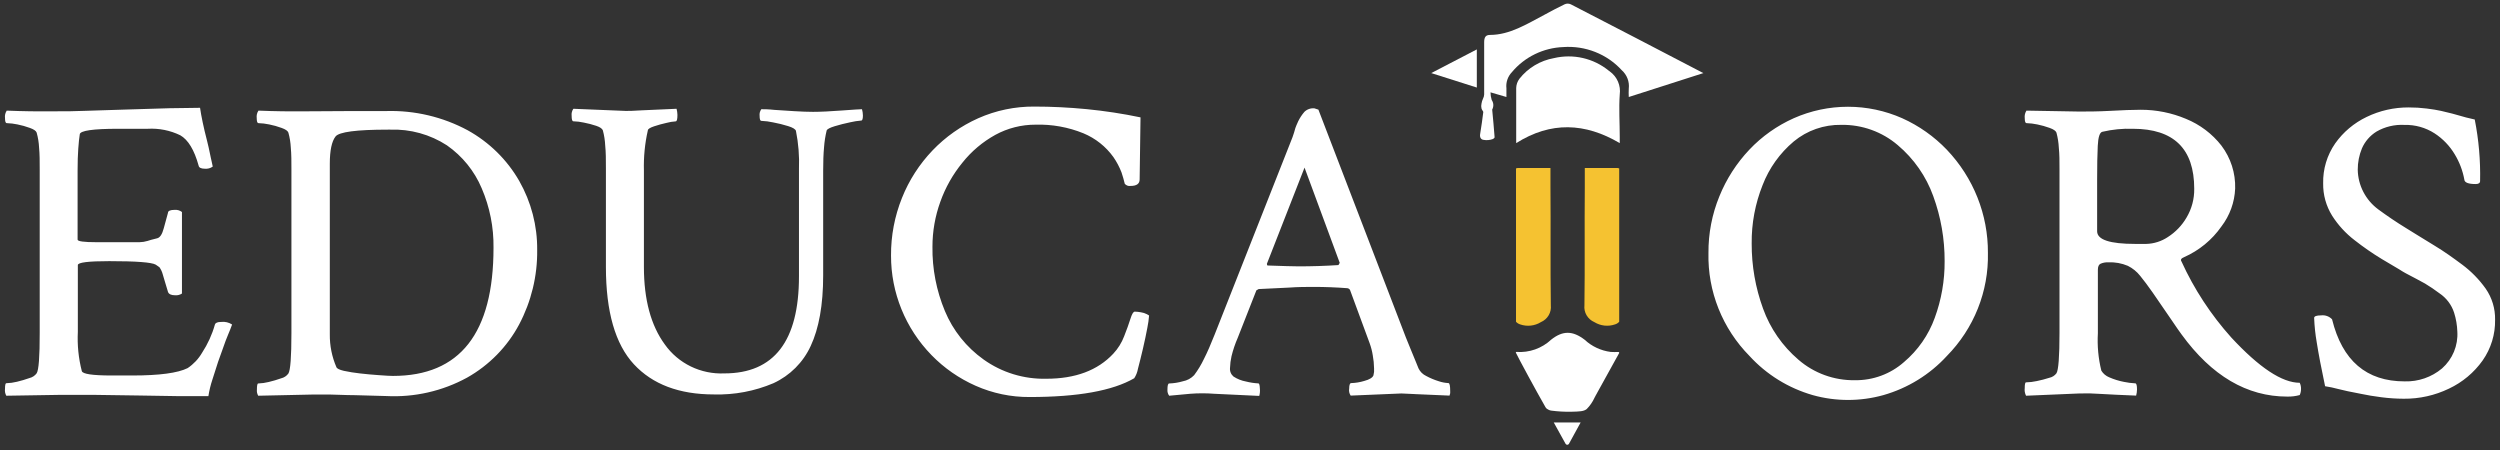 <svg width="272" height="49" viewBox="0 0 272 49" fill="none" xmlns="http://www.w3.org/2000/svg">
<rect x="0" y="0" width="272" height="49" fill="#333333" stroke="none"/>
<path d="M185.331 7.951L177.211 10.554C177.193 10.249 177.193 9.944 177.211 9.639C177.255 9.27 177.208 8.895 177.075 8.547C176.942 8.198 176.726 7.886 176.446 7.637C175.65 6.768 174.663 6.09 173.56 5.654C172.458 5.218 171.269 5.036 170.085 5.121C169.01 5.161 167.957 5.425 166.993 5.895C166.03 6.366 165.178 7.032 164.495 7.851C164.271 8.084 164.102 8.362 163.999 8.667C163.896 8.971 163.862 9.294 163.899 9.613C163.899 9.893 163.899 10.173 163.899 10.554L162.167 10.046C162.169 10.327 162.212 10.606 162.296 10.874C162.401 11.027 162.462 11.206 162.472 11.39C162.481 11.575 162.439 11.759 162.35 11.922C162.451 13.003 162.539 13.924 162.607 14.858C162.607 14.952 162.647 15.025 162.39 15.139C162.08 15.248 161.747 15.276 161.423 15.219C161.132 15.185 160.969 14.959 161.044 14.551C161.179 13.771 161.28 12.976 161.382 12.189C161.382 12.109 161.233 11.975 161.186 11.795C161.145 11.626 161.145 11.45 161.186 11.281C161.212 11.096 161.267 10.916 161.348 10.747C161.425 10.603 161.469 10.443 161.477 10.28C161.477 8.391 161.477 6.503 161.477 4.621C161.477 4.04 161.639 3.807 162.106 3.8C164.258 3.8 166.126 2.612 168.041 1.604C168.765 1.217 169.489 0.817 170.227 0.47C170.332 0.419 170.448 0.393 170.565 0.393C170.682 0.393 170.798 0.419 170.904 0.47C175.641 2.912 180.378 5.37 185.115 7.844C185.189 7.876 185.261 7.912 185.331 7.951V7.951Z" fill="white"/>
<path d="M176.229 10.28C176.121 11.808 176.229 13.363 176.229 14.905V15.572C172.453 13.343 168.725 13.196 164.962 15.572C164.962 15.272 164.962 15.078 164.962 14.905C164.962 13.123 164.962 11.335 164.962 9.566C164.975 9.21 165.095 8.866 165.307 8.578C166.237 7.392 167.58 6.589 169.076 6.322C170.107 6.08 171.181 6.076 172.213 6.312C173.245 6.549 174.208 7.018 175.025 7.684L175.153 7.777C175.544 8.061 175.849 8.443 176.039 8.883C176.228 9.324 176.294 9.806 176.229 10.28Z" fill="white"/>
<path d="M160.678 5.375V9.526L155.718 7.951L160.678 5.375Z" fill="white"/>
<path d="M176.087 38.296C176.101 38.297 176.115 38.302 176.127 38.309C176.138 38.316 176.148 38.326 176.156 38.337C176.163 38.349 176.167 38.362 176.168 38.376C176.169 38.39 176.167 38.404 176.162 38.416L173.624 43.008L173.482 43.275C173.275 43.734 172.986 44.152 172.629 44.51C172.298 44.763 171.871 44.776 170.937 44.797C170.218 44.81 169.499 44.77 168.785 44.676C168.613 44.652 168.451 44.586 168.312 44.483C168.245 44.435 168.19 44.373 168.149 44.303C167.134 42.527 165.239 39.03 164.928 38.376C164.923 38.366 164.92 38.355 164.921 38.343C164.922 38.332 164.926 38.321 164.934 38.311C164.941 38.302 164.95 38.295 164.961 38.291C164.972 38.288 164.984 38.287 164.996 38.29C165.684 38.338 166.374 38.245 167.023 38.015C167.672 37.785 168.266 37.424 168.765 36.955C170.037 35.947 171.107 35.974 172.399 36.955C173.18 37.685 174.175 38.152 175.241 38.29C175.505 38.31 175.769 38.303 176.087 38.296Z" fill="white"/>
<path d="M171.973 45.965C171.56 46.726 171.154 47.46 170.701 48.287C170.682 48.319 170.656 48.346 170.624 48.364C170.591 48.383 170.555 48.393 170.518 48.393C170.481 48.393 170.444 48.383 170.412 48.364C170.38 48.346 170.353 48.319 170.335 48.287C169.882 47.466 169.462 46.719 169.049 45.965H171.973Z" fill="white"/>
<path d="M176.169 18.322V35.007C176.048 35.142 175.891 35.242 175.715 35.294C175.346 35.422 174.952 35.466 174.563 35.423C174.174 35.38 173.8 35.252 173.468 35.047C173.114 34.895 172.818 34.636 172.623 34.307C172.428 33.979 172.345 33.597 172.386 33.218C172.447 28.934 172.386 24.636 172.426 20.344C172.426 20.084 172.426 18.282 172.426 18.282H176.006L176.169 18.322Z" fill="#F5C231"/>
<path d="M164.942 18.322V35.007C165.062 35.142 165.22 35.242 165.395 35.294C165.765 35.423 166.16 35.467 166.55 35.425C166.941 35.382 167.316 35.253 167.648 35.047C168.003 34.895 168.299 34.636 168.494 34.307C168.689 33.979 168.772 33.597 168.731 33.218C168.67 28.934 168.731 24.636 168.691 20.344C168.691 20.084 168.691 18.282 168.691 18.282H165.111L164.942 18.322Z" fill="#F5C231"/>
<path fill-rule="evenodd" clip-rule="evenodd" d="M106.154 41.974C108 42.793 110.004 43.21 112.028 43.196C117.266 43.196 121.058 42.515 123.404 41.153C123.608 40.839 123.746 40.487 123.81 40.119C123.979 39.492 124.155 38.764 124.351 37.937C124.548 37.109 124.703 36.328 124.832 35.661C124.922 35.22 124.986 34.774 125.021 34.326L124.785 34.186C124.584 34.081 124.366 34.011 124.142 33.979C123.919 33.936 123.692 33.912 123.465 33.906C123.303 33.906 123.154 34.166 122.984 34.706C122.815 35.247 122.592 35.861 122.308 36.582C122.043 37.286 121.64 37.932 121.123 38.484C119.427 40.299 117 41.207 113.842 41.207C111.397 41.266 109.001 40.532 107.02 39.118C105.142 37.782 103.682 35.953 102.804 33.839C101.88 31.621 101.419 29.242 101.451 26.845C101.45 25.175 101.74 23.518 102.31 21.946C102.859 20.404 103.672 18.966 104.713 17.695C105.692 16.464 106.909 15.437 108.293 14.672C109.633 13.941 111.14 13.559 112.671 13.564C114.456 13.512 116.231 13.833 117.882 14.505C119.19 15.05 120.317 15.945 121.137 17.088C121.495 17.606 121.79 18.164 122.017 18.749C122.159 19.177 122.281 19.59 122.375 19.997C122.45 20.086 122.546 20.154 122.656 20.195C122.765 20.236 122.883 20.248 122.998 20.231C123.661 20.231 123.993 19.997 123.993 19.523L124.088 12.77C122.154 12.366 120.2 12.068 118.234 11.875C116.298 11.688 114.397 11.595 112.529 11.595C110.43 11.581 108.352 12.013 106.438 12.863C104.565 13.698 102.876 14.886 101.465 16.36C100.03 17.858 98.9 19.614 98.135 21.532C97.335 23.527 96.93 25.654 96.944 27.799C96.931 31.839 98.511 35.725 101.349 38.637C102.719 40.044 104.35 41.177 106.154 41.974ZM19.553 43.102H22.673C22.769 42.486 22.916 41.879 23.113 41.287C23.336 40.566 23.539 39.925 23.729 39.365C23.858 39.011 24.02 38.564 24.209 38.03C24.24 37.943 24.271 37.856 24.302 37.768L24.302 37.768C24.461 37.316 24.622 36.858 24.798 36.455C24.981 36.036 25.118 35.667 25.213 35.411L25.252 35.307C24.901 35.076 24.479 34.977 24.061 35.027C23.668 35.027 23.445 35.12 23.384 35.307C23.078 36.397 22.605 37.434 21.983 38.384C21.595 39.05 21.058 39.621 20.413 40.052C19.337 40.586 17.334 40.853 14.417 40.853H12.137C10.072 40.853 8.997 40.693 8.902 40.379C8.544 38.984 8.398 37.545 8.469 36.108V28.84C8.469 28.553 9.612 28.413 11.893 28.413C14.816 28.413 16.495 28.54 16.941 28.793C17.082 28.879 17.217 28.973 17.347 29.074C17.508 29.301 17.627 29.554 17.699 29.821C17.726 29.907 17.752 30.001 17.781 30.102L17.781 30.102C17.825 30.258 17.874 30.431 17.936 30.622C18.03 30.913 18.13 31.256 18.247 31.656L18.247 31.656L18.274 31.75C18.356 31.997 18.62 32.124 19.032 32.124C19.302 32.152 19.573 32.086 19.797 31.937V23.067C19.568 22.888 19.276 22.804 18.985 22.834C18.538 22.834 18.274 22.941 18.274 23.161C18.146 23.601 17.997 24.148 17.821 24.823C17.645 25.497 17.401 25.864 17.083 25.93C16.576 26.05 16.231 26.151 16.062 26.211C15.777 26.299 15.48 26.346 15.182 26.351H12.989H10.472C9.118 26.351 8.442 26.257 8.442 26.07V18.562C8.442 17.622 8.469 16.821 8.516 16.167C8.563 15.513 8.618 14.992 8.678 14.618C8.71 14.213 10.106 14.011 12.867 14.011H16.062C17.288 13.94 18.512 14.183 19.614 14.718C20.467 15.206 21.137 16.307 21.611 18.022C21.651 18.242 21.875 18.356 22.288 18.356C22.593 18.386 22.9 18.303 23.147 18.122C23.126 18.002 23.09 17.842 23.039 17.62L23.039 17.62C23.008 17.483 22.972 17.323 22.93 17.134C22.899 16.99 22.867 16.837 22.834 16.673L22.834 16.673L22.834 16.673C22.752 16.276 22.659 15.821 22.524 15.306C22.335 14.578 22.179 13.918 22.051 13.304C21.922 12.69 21.827 12.169 21.766 11.729C21.37 11.729 20.937 11.738 20.458 11.748C19.866 11.761 19.205 11.775 18.457 11.775L13.822 11.915C12.948 11.948 12.148 11.97 11.412 11.99C10.66 12.01 9.975 12.029 9.348 12.056C8.11 12.109 7.129 12.109 6.398 12.109C6.028 12.109 5.667 12.111 5.315 12.112C4.635 12.115 3.988 12.118 3.373 12.109C2.439 12.096 1.559 12.069 0.734 12.036C0.575 12.271 0.508 12.556 0.544 12.836C0.544 13.21 0.605 13.397 0.734 13.397C1.125 13.409 1.515 13.456 1.898 13.537C2.358 13.629 2.811 13.756 3.251 13.918C3.684 14.071 3.928 14.245 3.989 14.431C4.139 14.967 4.227 15.518 4.253 16.073C4.32 16.761 4.32 17.561 4.32 18.469V18.469V36.208C4.325 38.802 4.214 40.27 3.989 40.613C3.799 40.874 3.52 41.059 3.204 41.133C2.76 41.291 2.309 41.425 1.85 41.534C1.469 41.629 1.079 41.682 0.686 41.694C0.592 41.694 0.544 41.901 0.544 42.308C0.509 42.566 0.559 42.828 0.686 43.055L6.472 42.962H10.276C11.688 42.975 13.267 42.998 15.013 43.029L19.553 43.102ZM27.952 42.388C27.927 42.62 27.977 42.853 28.094 43.055L33.88 42.929C34.084 42.929 34.295 42.927 34.515 42.926L34.516 42.926C34.98 42.923 35.481 42.919 36.018 42.929C36.333 42.934 36.661 42.946 37.002 42.958C37.517 42.976 38.062 42.995 38.637 42.995L42.021 43.089C45.086 43.248 48.134 42.554 50.818 41.087C53.223 39.733 55.186 37.73 56.476 35.314C57.803 32.811 58.48 30.023 58.445 27.198C58.47 24.571 57.798 21.983 56.496 19.691C55.171 17.379 53.228 15.47 50.879 14.171C48.168 12.715 45.114 11.994 42.028 12.082H40.674H38.394L33.785 12.109C33.416 12.109 33.055 12.111 32.702 12.112C32.023 12.115 31.375 12.118 30.76 12.109C29.826 12.096 28.947 12.069 28.121 12.036C27.962 12.272 27.895 12.556 27.931 12.836C27.931 13.21 27.992 13.397 28.121 13.397C28.512 13.409 28.902 13.456 29.285 13.537C29.745 13.629 30.198 13.756 30.638 13.918C31.071 14.071 31.315 14.245 31.376 14.431C31.526 14.967 31.615 15.518 31.64 16.073C31.707 16.761 31.707 17.561 31.707 18.469V36.235C31.707 38.829 31.597 40.297 31.376 40.639C31.186 40.901 30.908 41.085 30.591 41.16C30.148 41.318 29.696 41.452 29.238 41.56C28.863 41.654 28.48 41.708 28.094 41.721C27.999 41.721 27.952 41.943 27.952 42.388ZM53.694 26.958C53.694 36.253 50.047 40.9 42.752 40.9C42.406 40.9 42.007 40.872 41.489 40.835C41.389 40.828 41.284 40.821 41.175 40.813C40.498 40.766 39.822 40.706 39.145 40.626C38.561 40.562 37.98 40.468 37.406 40.346C36.932 40.232 36.661 40.106 36.6 39.945C36.114 38.819 35.87 37.606 35.883 36.382V17.808C35.883 16.374 36.093 15.386 36.505 14.852C36.885 14.354 38.786 14.104 42.21 14.104H42.454C44.641 14.028 46.798 14.625 48.626 15.813C50.308 16.988 51.619 18.607 52.409 20.485C53.288 22.531 53.726 24.736 53.694 26.958ZM77.678 42.915C73.901 42.915 70.998 41.821 68.968 39.632C66.938 37.443 65.923 33.912 65.923 29.04V18.362C65.923 17.388 65.923 16.554 65.848 15.853C65.823 15.289 65.737 14.73 65.591 14.185C65.523 13.998 65.287 13.831 64.874 13.691C64.432 13.542 63.979 13.424 63.52 13.337C63.147 13.255 62.766 13.208 62.383 13.197C62.255 13.197 62.194 12.997 62.194 12.589C62.162 12.324 62.229 12.055 62.383 11.835L68.088 12.069C68.346 12.069 68.934 12.069 69.855 12.002L73.61 11.835C73.668 12.053 73.7 12.277 73.705 12.503C73.705 12.97 73.644 13.204 73.516 13.204C73.177 13.226 72.841 13.282 72.514 13.37C72.056 13.471 71.605 13.596 71.161 13.744C70.748 13.884 70.484 14.031 70.484 14.191C70.16 15.623 70.017 17.089 70.058 18.556V29.04C70.058 32.6 70.818 35.414 72.338 37.483C73.061 38.501 74.033 39.323 75.164 39.873C76.295 40.422 77.548 40.681 78.808 40.626C84.222 40.626 86.928 37.107 86.928 30.068V18.362C86.981 16.977 86.87 15.591 86.597 14.231C86.529 14.044 86.245 13.871 85.737 13.717C85.207 13.552 84.667 13.418 84.12 13.317C83.698 13.223 83.267 13.167 82.834 13.15C82.706 13.15 82.645 12.963 82.645 12.589C82.615 12.339 82.683 12.086 82.834 11.882C83.118 11.882 83.599 11.882 84.262 11.956L86.428 12.096C87.206 12.142 87.876 12.169 88.458 12.169C89.283 12.169 90.326 12.116 91.598 12.022C92.87 11.929 93.56 11.882 93.784 11.882C93.846 12.102 93.88 12.328 93.885 12.556C93.885 12.93 93.824 13.117 93.696 13.117C93.294 13.15 92.896 13.212 92.505 13.304C91.902 13.43 91.341 13.571 90.82 13.731C90.299 13.891 90.001 14.038 89.94 14.198C89.795 14.799 89.7 15.41 89.656 16.026C89.588 16.747 89.561 17.595 89.561 18.563V29.961C89.561 33.185 89.094 35.741 88.207 37.636C87.389 39.424 85.949 40.864 84.147 41.694C82.106 42.56 79.898 42.977 77.678 42.915ZM127.207 43.055C127.064 42.863 126.997 42.626 127.018 42.388C127.018 41.947 127.079 41.721 127.207 41.721C127.707 41.705 128.203 41.627 128.682 41.487C129.157 41.401 129.591 41.167 129.921 40.82C130.336 40.267 130.695 39.675 130.99 39.051C131.356 38.337 131.741 37.443 132.161 36.382L140.437 15.406C140.574 15.083 140.694 14.753 140.796 14.418C140.843 14.231 140.891 14.065 140.938 13.924C140.985 13.784 141.087 13.544 141.243 13.197C141.424 12.828 141.651 12.482 141.919 12.169C142.062 12.029 142.234 11.923 142.424 11.857C142.614 11.791 142.816 11.768 143.016 11.789L143.442 11.929L152.957 36.709C153.127 37.141 153.29 37.534 153.444 37.907C153.548 38.156 153.647 38.395 153.742 38.631C153.844 38.885 153.94 39.115 154.029 39.327C154.145 39.606 154.249 39.854 154.337 40.086C154.511 40.445 154.805 40.735 155.17 40.906C155.601 41.139 156.054 41.329 156.523 41.474C156.868 41.592 157.228 41.661 157.592 41.681C157.721 41.681 157.782 41.981 157.782 42.575C157.788 42.644 157.788 42.713 157.782 42.782C157.761 42.87 157.737 42.957 157.707 43.042C156.124 42.982 154.892 42.929 154.019 42.882L153.807 42.87C153.067 42.831 152.65 42.809 152.476 42.809L146.954 43.042C146.799 42.815 146.741 42.537 146.792 42.268C146.792 41.881 146.873 41.681 147.002 41.681C147.486 41.667 147.966 41.588 148.429 41.447C149.005 41.294 149.336 41.087 149.431 40.84C149.46 40.714 149.483 40.587 149.499 40.459C149.509 40.335 149.509 40.21 149.499 40.086C149.492 39.606 149.444 39.129 149.357 38.657C149.288 38.216 149.177 37.783 149.025 37.363L146.88 31.543C146.85 31.493 146.809 31.45 146.759 31.418C146.71 31.385 146.654 31.364 146.595 31.356C145.355 31.263 144.15 31.216 142.982 31.216C142.156 31.216 141.243 31.216 140.241 31.29L136.939 31.45L136.695 31.59L134.665 36.755C134.382 37.403 134.156 38.072 133.988 38.758C133.894 39.174 133.839 39.599 133.826 40.026C133.807 40.201 133.831 40.378 133.897 40.542C133.963 40.706 134.069 40.852 134.205 40.967C134.614 41.235 135.075 41.419 135.558 41.507C136.001 41.62 136.455 41.689 136.911 41.714C137.006 41.714 137.06 41.901 137.074 42.281C137.103 42.548 137.08 42.817 137.006 43.075L132.107 42.842C131.242 42.775 130.373 42.775 129.508 42.842L127.207 43.055ZM141.297 28.98C142.718 28.98 144.166 28.934 145.621 28.84L145.763 28.6L141.933 18.236L137.839 28.7C137.839 28.82 137.872 28.887 137.933 28.887L140.004 28.954C140.539 28.974 140.979 28.98 141.297 28.98ZM186.972 33.575C187.74 35.5 188.89 37.255 190.353 38.737C192.201 40.755 194.581 42.227 197.228 42.989C199.739 43.69 202.398 43.69 204.909 42.989C207.566 42.231 209.956 40.759 211.812 38.737C213.274 37.254 214.422 35.499 215.19 33.574C215.958 31.65 216.33 29.593 216.285 27.526C216.313 23.352 214.711 19.328 211.812 16.287C210.433 14.848 208.786 13.685 206.96 12.863C205.104 12.041 203.093 11.615 201.059 11.615C199.024 11.615 197.013 12.041 195.158 12.863C193.334 13.679 191.691 14.842 190.326 16.287C188.933 17.763 187.829 19.48 187.071 21.352C186.267 23.313 185.863 25.411 185.88 27.526C185.833 29.594 186.204 31.65 186.972 33.575ZM207.149 39.398C205.684 40.69 203.781 41.393 201.816 41.367C199.558 41.403 197.368 40.608 195.672 39.138C193.923 37.644 192.596 35.729 191.821 33.579C190.992 31.305 190.573 28.907 190.583 26.491C190.56 24.315 190.965 22.155 191.774 20.131C192.481 18.297 193.644 16.667 195.158 15.393C196.607 14.191 198.448 13.549 200.341 13.584C202.593 13.551 204.778 14.337 206.479 15.793C208.234 17.275 209.564 19.185 210.336 21.332C211.166 23.603 211.585 26 211.575 28.413C211.59 30.517 211.226 32.608 210.499 34.586C209.827 36.451 208.672 38.11 207.149 39.398ZM248.856 43.149C244.466 43.149 240.631 40.893 237.351 36.382C237.094 36.035 236.769 35.567 236.37 34.973C235.971 34.38 235.253 33.332 234.211 31.83C233.704 31.109 233.25 30.495 232.858 30.021C232.496 29.559 232.034 29.182 231.504 28.92C230.836 28.639 230.112 28.509 229.386 28.54C229.101 28.527 228.817 28.578 228.554 28.687C228.351 28.78 228.249 28.994 228.249 29.354V36.255C228.17 37.625 228.297 38.999 228.628 40.333C228.829 40.658 229.13 40.91 229.488 41.053C229.997 41.276 230.531 41.442 231.078 41.547C231.486 41.634 231.9 41.687 232.316 41.707C232.445 41.707 232.506 41.928 232.506 42.375C232.503 42.6 232.471 42.824 232.411 43.042C230.828 42.982 229.522 42.915 228.486 42.855C227.734 42.797 226.98 42.782 226.226 42.809L220.433 43.055C220.302 42.795 220.253 42.502 220.291 42.215C220.291 41.807 220.338 41.6 220.433 41.6C220.827 41.592 221.219 41.545 221.604 41.46C222.062 41.368 222.514 41.25 222.957 41.107C223.272 41.044 223.552 40.868 223.742 40.613C223.959 40.272 224.074 38.804 224.074 36.208V18.469C224.074 17.561 224.074 16.761 224 16.073C223.973 15.519 223.886 14.968 223.742 14.431C223.675 14.245 223.431 14.071 223.005 13.918C222.564 13.758 222.111 13.63 221.651 13.537C221.266 13.456 220.874 13.409 220.481 13.397C220.359 13.397 220.291 13.21 220.291 12.836C220.258 12.556 220.325 12.273 220.481 12.036L226.192 12.136C227.112 12.136 228.222 12.136 229.576 12.062C230.929 11.989 232.019 11.942 232.912 11.942C234.603 11.94 236.276 12.276 237.832 12.93C239.354 13.55 240.684 14.553 241.689 15.84C242.707 17.186 243.234 18.832 243.185 20.511C243.125 22.006 242.603 23.448 241.689 24.642C240.67 26.099 239.266 27.253 237.629 27.979C237.311 28.106 237.216 28.26 237.345 28.447C238.718 31.459 240.546 34.249 242.765 36.722C245.81 40.005 248.292 41.647 250.209 41.647C250.309 41.855 250.358 42.084 250.351 42.315C250.354 42.545 250.306 42.773 250.209 42.982C249.769 43.103 249.313 43.159 248.856 43.149ZM233.508 26.538C234.349 26.516 235.166 26.256 235.863 25.79C236.7 25.254 237.396 24.529 237.893 23.675C238.46 22.723 238.75 21.635 238.732 20.531C238.732 16.189 236.51 14.015 232.066 14.011C230.946 13.973 229.827 14.083 228.737 14.338C228.452 14.398 228.283 14.912 228.236 15.866C228.188 16.821 228.168 18.029 228.168 19.497V25.176C228.182 26.084 229.555 26.538 232.316 26.538H233.508ZM259.108 43.222C259.912 43.326 260.721 43.379 261.531 43.382C263.235 43.398 264.92 43.021 266.451 42.281C267.919 41.589 269.18 40.533 270.112 39.218C271.023 37.917 271.496 36.367 271.465 34.786C271.49 33.581 271.133 32.398 270.443 31.403C269.737 30.411 268.879 29.532 267.899 28.8C266.884 28.046 265.943 27.365 264.854 26.711C264.178 26.306 263.526 25.9 262.889 25.504C262.499 25.262 262.114 25.023 261.734 24.789C260.732 24.175 259.744 23.508 258.763 22.787C258.08 22.284 257.523 21.633 257.135 20.884C256.747 20.136 256.537 19.31 256.523 18.469C256.518 17.673 256.673 16.884 256.977 16.147C257.304 15.393 257.856 14.755 258.56 14.318C259.48 13.785 260.54 13.532 261.605 13.591C262.769 13.561 263.914 13.883 264.887 14.512C265.783 15.096 266.53 15.874 267.073 16.787C267.591 17.638 267.946 18.574 268.122 19.55C268.149 19.864 268.562 20.024 269.361 20.024C269.672 20.024 269.834 19.911 269.834 19.697C269.883 17.452 269.688 15.208 269.252 13.003C268.549 12.85 268.014 12.71 267.608 12.583C267.202 12.456 266.532 12.283 265.578 12.062C265.165 11.969 264.651 11.889 264.035 11.809C263.379 11.726 262.719 11.686 262.059 11.688C260.476 11.681 258.912 12.035 257.491 12.723C256.118 13.38 254.939 14.372 254.067 15.606C253.182 16.884 252.725 18.404 252.76 19.951C252.74 21.191 253.078 22.41 253.735 23.468C254.387 24.492 255.216 25.396 256.185 26.137C257.126 26.876 258.111 27.558 259.135 28.18L261.037 29.307C261.508 29.617 261.938 29.839 262.3 30.025C262.406 30.08 262.506 30.132 262.6 30.182C262.703 30.237 262.807 30.291 262.91 30.346C263.22 30.51 263.529 30.674 263.839 30.849C264.381 31.174 264.905 31.528 265.409 31.91C266.167 32.416 266.729 33.159 267.006 34.019C267.218 34.687 267.336 35.381 267.358 36.081C267.404 36.829 267.278 37.578 266.99 38.271C266.702 38.965 266.258 39.585 265.693 40.086C264.563 41.035 263.116 41.537 261.632 41.494C257.473 41.498 254.838 39.247 253.728 34.74C253.579 34.582 253.394 34.461 253.188 34.387C252.982 34.312 252.762 34.287 252.544 34.313C252.036 34.313 251.779 34.406 251.779 34.593C251.814 35.488 251.909 36.38 252.063 37.263C252.257 38.499 252.56 40.086 252.97 42.021C253.458 42.096 253.942 42.199 254.418 42.328C254.933 42.468 255.792 42.648 256.963 42.868C257.538 42.995 258.249 43.109 259.108 43.222Z" fill="white"/>
</svg>
